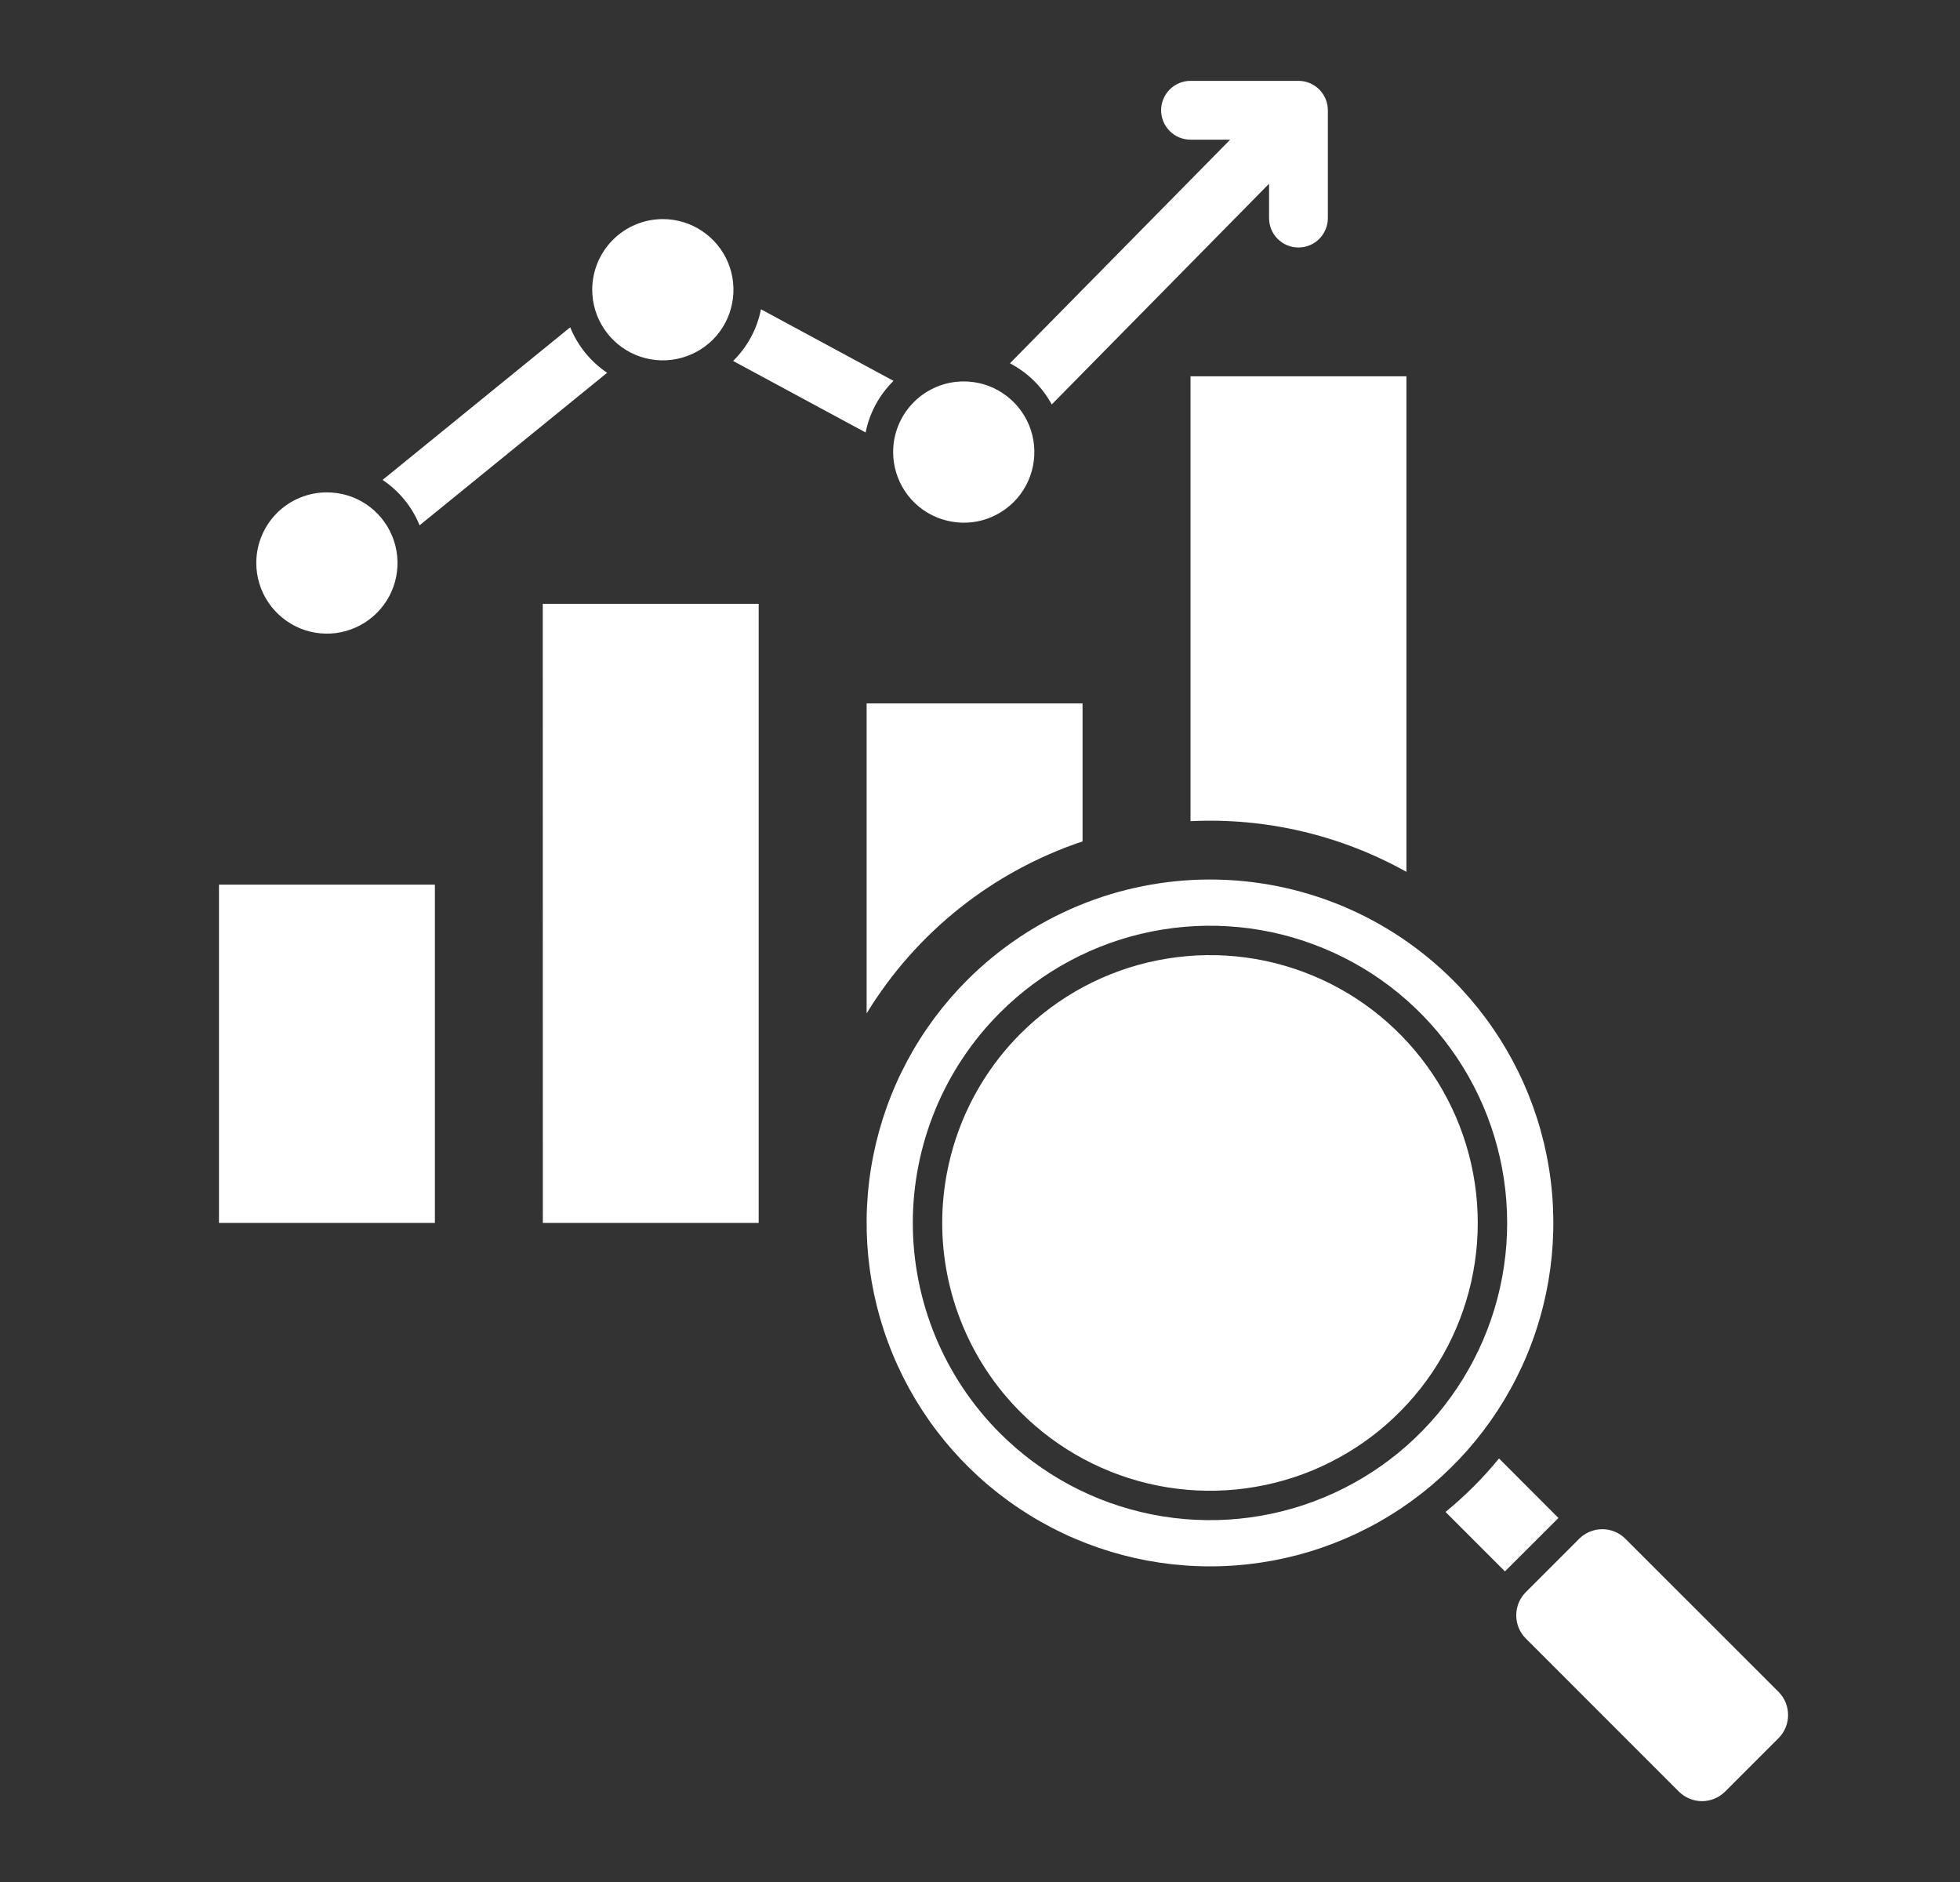 <svg width="25" height="24" viewBox="0 0 25 24" fill="none" xmlns="http://www.w3.org/2000/svg">
<rect x="0" y="0" width="25" height="24" fill="#333333" stroke="none"/>
<path fill-rule="evenodd" clip-rule="evenodd" d="M5.547 11.281H2.793V15.595H5.547V11.281ZM12.293 4.864C12.471 4.864 12.645 4.917 12.793 5.016C12.941 5.115 13.057 5.256 13.125 5.42C13.193 5.585 13.211 5.766 13.176 5.941C13.141 6.116 13.056 6.276 12.93 6.402C12.804 6.528 12.643 6.614 12.468 6.649C12.294 6.683 12.113 6.665 11.948 6.597C11.783 6.529 11.643 6.414 11.544 6.266C11.445 6.117 11.392 5.943 11.392 5.765C11.392 5.526 11.487 5.297 11.656 5.128C11.825 4.959 12.054 4.864 12.293 4.864ZM4.17 6.279C4.348 6.279 4.522 6.331 4.67 6.43C4.818 6.529 4.934 6.67 5.002 6.835C5.07 6.999 5.088 7.18 5.053 7.355C5.019 7.53 4.933 7.69 4.807 7.816C4.681 7.942 4.52 8.028 4.346 8.063C4.171 8.098 3.99 8.08 3.825 8.012C3.661 7.943 3.52 7.828 3.421 7.68C3.322 7.532 3.269 7.357 3.269 7.179C3.269 6.94 3.364 6.711 3.533 6.542C3.702 6.373 3.931 6.279 4.17 6.279ZM8.455 2.794C8.633 2.794 8.807 2.847 8.955 2.946C9.103 3.045 9.219 3.185 9.287 3.35C9.355 3.514 9.373 3.696 9.338 3.87C9.304 4.045 9.218 4.206 9.092 4.332C8.966 4.457 8.805 4.543 8.631 4.578C8.456 4.613 8.275 4.595 8.11 4.527C7.946 4.459 7.805 4.343 7.706 4.195C7.607 4.047 7.554 3.873 7.554 3.695C7.554 3.456 7.649 3.227 7.818 3.058C7.987 2.889 8.216 2.794 8.455 2.794ZM15.185 1.781H15.691L12.882 4.633C13.108 4.751 13.294 4.934 13.415 5.158L16.187 2.343V2.781C16.187 2.881 16.226 2.976 16.297 3.047C16.367 3.117 16.462 3.156 16.562 3.156C16.661 3.156 16.757 3.117 16.827 3.047C16.897 2.976 16.937 2.881 16.937 2.781V1.406C16.937 1.307 16.897 1.211 16.827 1.141C16.757 1.071 16.661 1.031 16.562 1.031H15.185C15.085 1.031 14.99 1.071 14.92 1.141C14.85 1.211 14.81 1.307 14.81 1.406C14.81 1.506 14.85 1.601 14.92 1.671C14.99 1.742 15.085 1.781 15.185 1.781ZM11.041 5.515C11.091 5.265 11.215 5.036 11.397 4.857L9.706 3.944C9.657 4.195 9.533 4.424 9.351 4.603L11.041 5.515ZM7.744 4.754C7.533 4.612 7.369 4.41 7.273 4.174L4.88 6.12C5.092 6.262 5.256 6.463 5.352 6.699L7.744 4.754ZM12.337 12.498C11.724 13.111 11.307 13.891 11.138 14.741C10.969 15.591 11.056 16.471 11.387 17.271C11.719 18.072 12.28 18.756 13.001 19.237C13.721 19.718 14.568 19.975 15.434 19.975C16.3 19.975 17.147 19.718 17.867 19.237C18.587 18.756 19.148 18.072 19.48 17.271C19.811 16.471 19.898 15.591 19.729 14.741C19.56 13.891 19.143 13.111 18.531 12.498C18.124 12.092 17.641 11.769 17.11 11.549C16.578 11.329 16.009 11.216 15.434 11.216C14.859 11.216 14.289 11.329 13.758 11.549C13.226 11.769 12.744 12.092 12.337 12.498ZM13.019 13.18C13.496 12.703 14.105 12.377 14.767 12.246C15.43 12.114 16.117 12.181 16.741 12.44C17.365 12.698 17.898 13.136 18.274 13.698C18.649 14.259 18.849 14.92 18.849 15.595C18.849 16.271 18.649 16.931 18.274 17.493C17.898 18.055 17.365 18.492 16.741 18.751C16.117 19.009 15.43 19.077 14.767 18.945C14.105 18.813 13.496 18.488 13.019 18.01C12.701 17.693 12.45 17.317 12.278 16.902C12.107 16.488 12.018 16.044 12.018 15.595C12.018 15.147 12.107 14.703 12.278 14.288C12.45 13.874 12.701 13.497 13.019 13.18ZM18.438 19.281C18.687 19.077 18.916 18.849 19.12 18.599L19.878 19.358L19.196 20.039L18.438 19.281ZM19.461 20.305L20.143 19.623C20.221 19.545 20.327 19.501 20.438 19.501C20.548 19.501 20.654 19.545 20.732 19.623L22.686 21.576C22.764 21.654 22.807 21.76 22.807 21.871C22.807 21.981 22.764 22.087 22.686 22.165L22.004 22.847C21.925 22.925 21.82 22.969 21.709 22.969C21.599 22.969 21.493 22.925 21.414 22.847L19.461 20.894C19.383 20.816 19.34 20.71 19.34 20.599C19.34 20.489 19.383 20.383 19.461 20.305ZM12.754 12.915C13.284 12.385 13.959 12.024 14.694 11.878C15.43 11.732 16.192 11.807 16.884 12.094C17.577 12.38 18.169 12.866 18.585 13.49C19.002 14.113 19.224 14.846 19.224 15.595C19.224 16.345 19.002 17.078 18.585 17.701C18.169 18.325 17.577 18.81 16.884 19.097C16.192 19.384 15.43 19.459 14.694 19.313C13.959 19.167 13.284 18.806 12.754 18.276C12.402 17.924 12.123 17.506 11.932 17.046C11.742 16.586 11.643 16.093 11.643 15.595C11.643 15.098 11.742 14.605 11.932 14.145C12.123 13.685 12.402 13.267 12.754 12.915ZM15.185 4.799H17.939V11.118C17.099 10.649 16.145 10.425 15.185 10.472V4.799ZM13.808 8.97V10.73C12.66 11.114 11.685 11.89 11.054 12.923V8.97H13.808ZM6.923 7.7H9.677V15.595H6.924L6.923 7.7Z" fill="white"/>
</svg>
